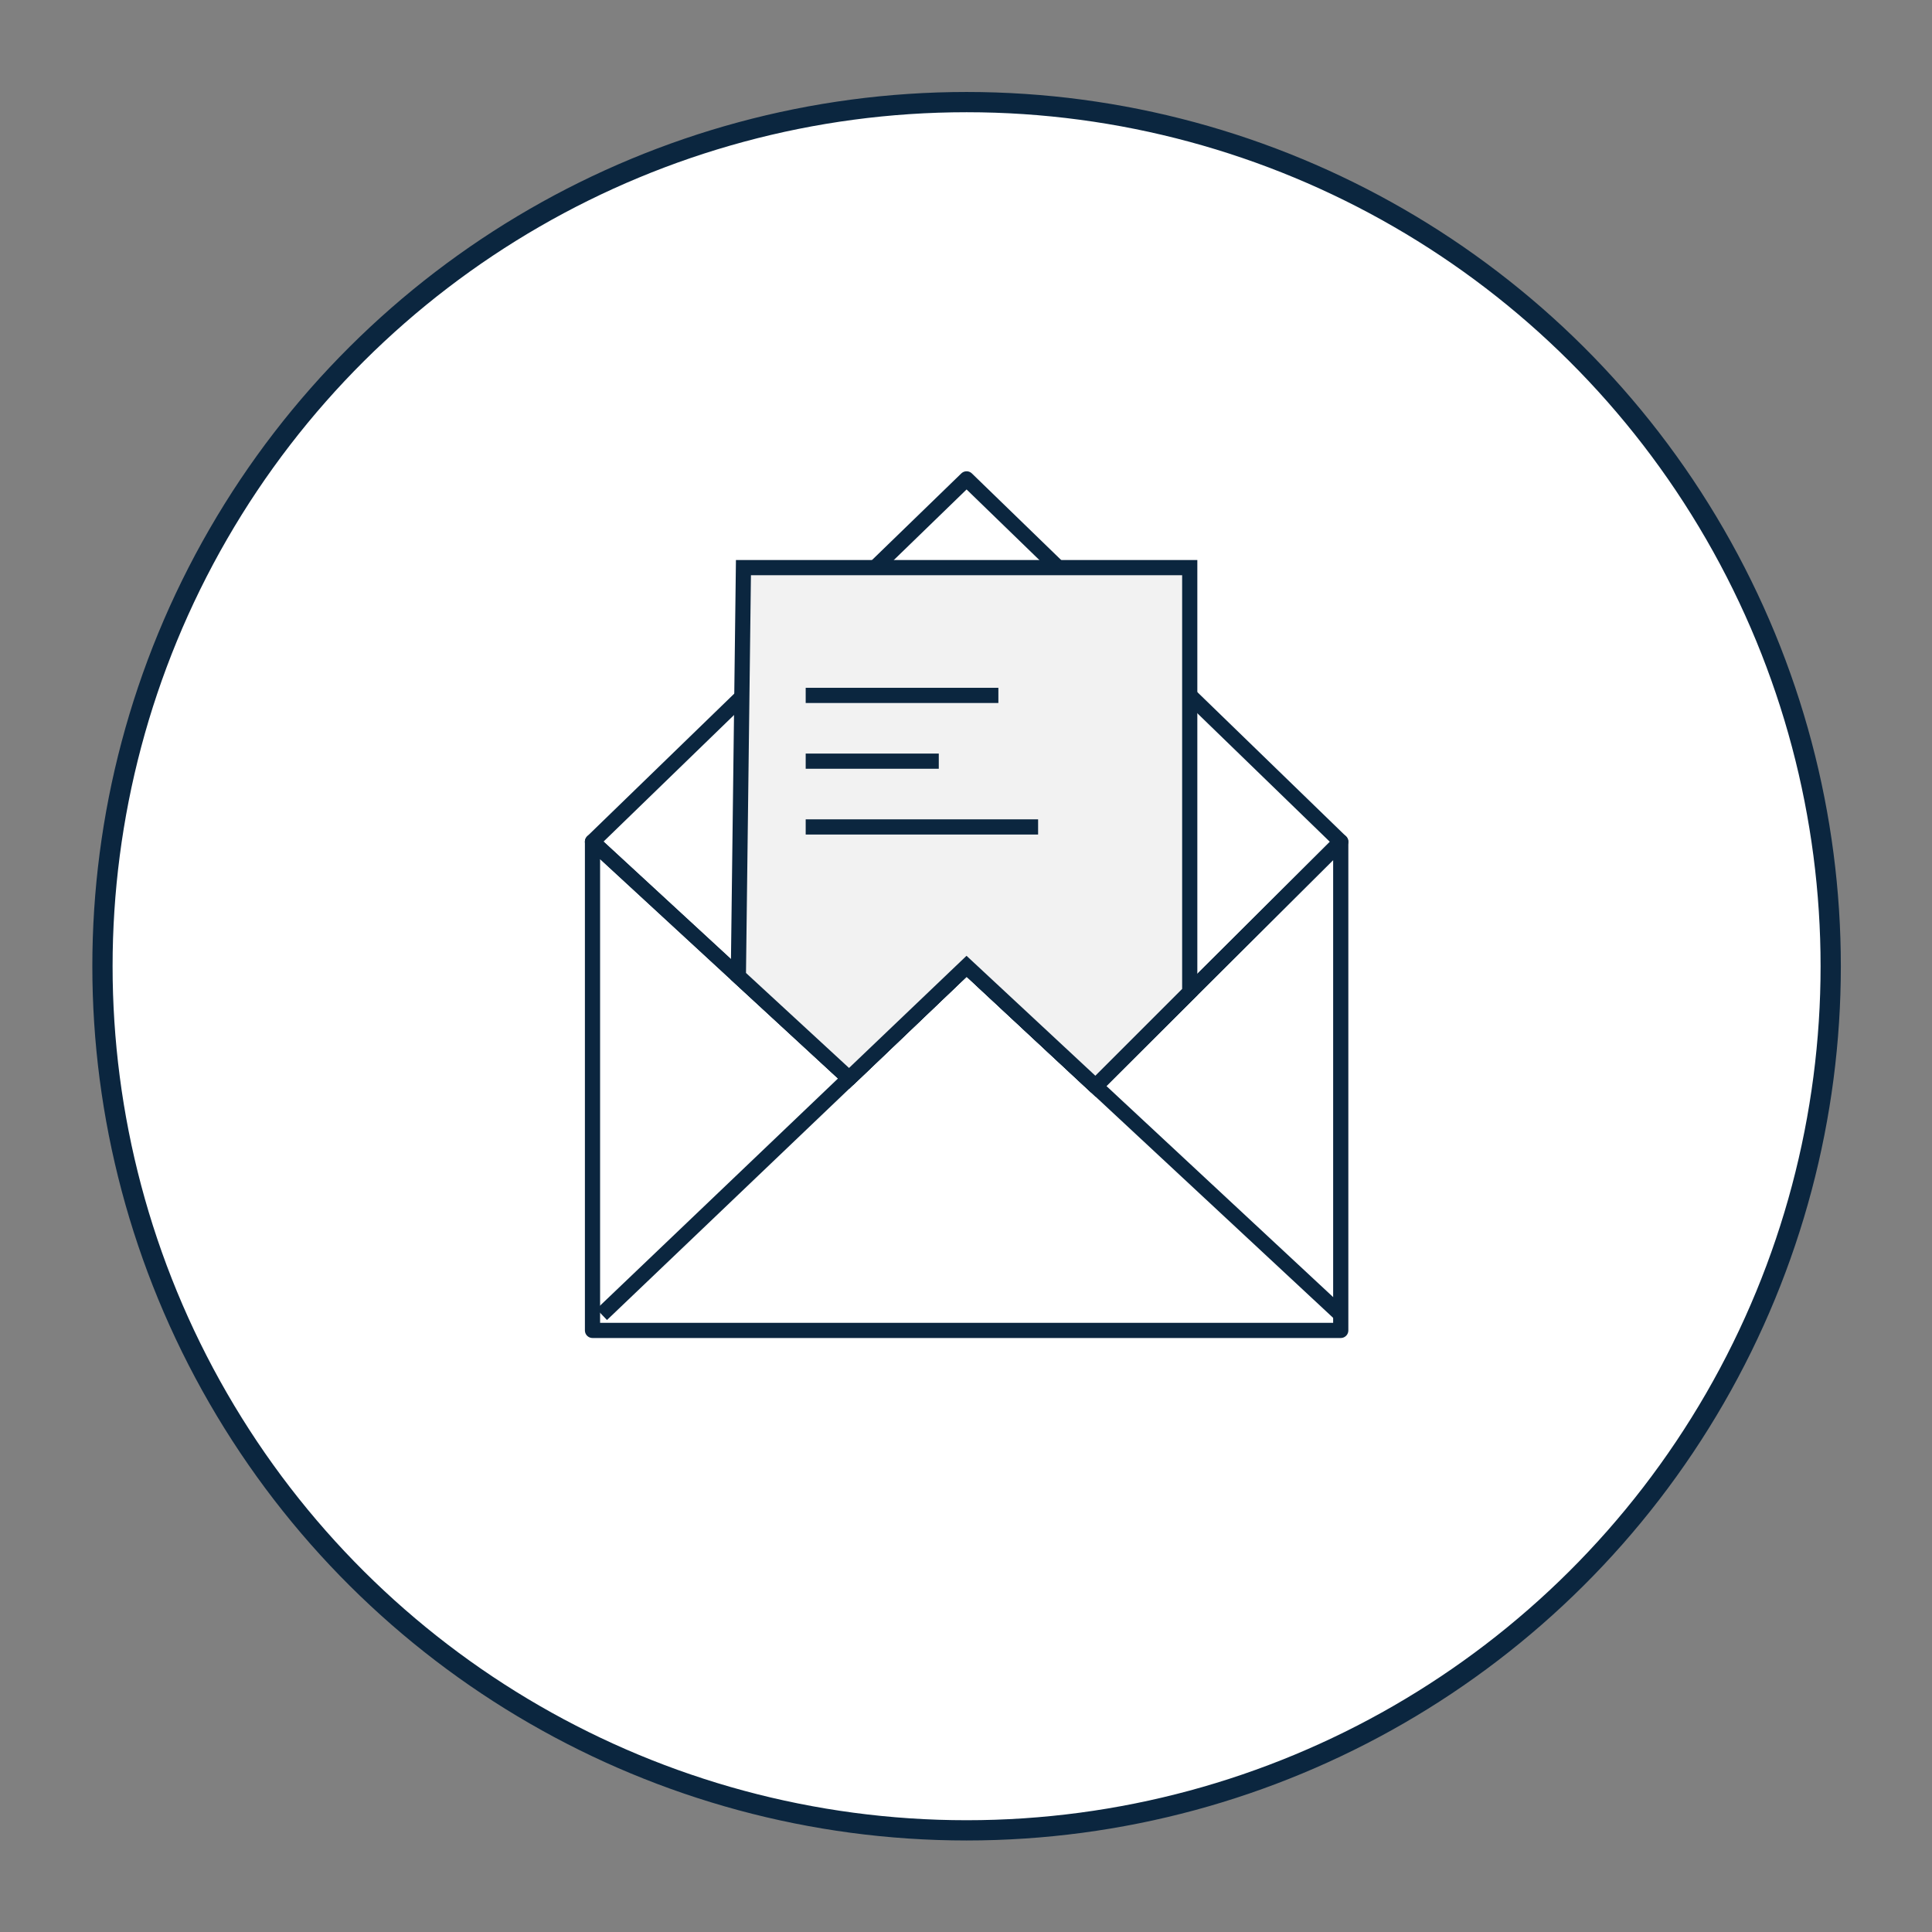 <?xml version="1.0" encoding="UTF-8" standalone="no"?> <svg xmlns="http://www.w3.org/2000/svg" xmlns:xlink="http://www.w3.org/1999/xlink" xmlns:serif="http://www.serif.com/" width="100%" height="100%" viewBox="0 0 795 795" version="1.1" xml:space="preserve" style="fill-rule:evenodd;clip-rule:evenodd;stroke-miterlimit:10;"><rect x="0" y="0" width="795" height="795" fill="#808080" stroke="none"/> <g transform="matrix(1,0,0,1,-3654.84,-70265.9)"> <g transform="matrix(4.167,0,0,4.167,0,67412.3)"> <g transform="matrix(0,-1,-1,0,972.542,694.892)"> <path d="M-85.332,-85.332C-132.46,-85.332 -170.664,-47.128 -170.664,0C-170.664,47.128 -132.46,85.332 -85.332,85.332C-38.204,85.332 0,47.128 0,0C0,-47.128 -38.204,-85.332 -85.332,-85.332" style="fill:white;fill-rule:nonzero;"></path> </g> <g transform="matrix(0,-1,-1,0,972.542,694.892)"> <circle cx="-85.332" cy="0" r="85.332" style="fill:none;stroke:rgb(11,38,63);stroke-width:2px;"></circle> </g> <g transform="matrix(1,0,0,1,1009.49,816.187)"> <path d="M0,-48.257L0,0L-73.889,0L-73.889,-48.257L-48.546,-24.889L-36.944,-35.964L-24.232,-24.129L0,-48.257Z" style="fill:none;fill-rule:nonzero;stroke:rgb(11,38,63);stroke-width:1.5px;stroke-linecap:round;stroke-linejoin:round;"></path> </g> <g transform="matrix(1,0,0,1,936.513,780.224)"> <path d="M0,34.394L36.029,0L72.974,34.394" style="fill:none;fill-rule:nonzero;stroke:rgb(11,38,63);stroke-width:1.5px;"></path> </g> <g transform="matrix(1,0,0,1,972.542,792.059)"> <path d="M0,-59.961L-36.945,-24.128L-20.353,-8.83L-11.601,-0.76L0,-11.835L12.713,0L36.944,-24.128L0,-59.961Z" style="fill:none;fill-rule:nonzero;stroke:rgb(11,38,63);stroke-width:1.5px;stroke-linecap:round;stroke-linejoin:round;"></path> </g> <g transform="matrix(1,0,0,1,950.506,792.079)"> <path d="M0,-51.219L44.072,-51.219L44.072,-9.303L34.769,0L22.036,-11.855L10.435,-0.78L-0.502,-10.865L0,-51.219Z" style="fill:rgb(242,242,242);fill-rule:nonzero;stroke:rgb(11,38,63);stroke-width:1.5px;"></path> </g> <g transform="matrix(1,0,0,1,956.653,753.48)"> <path d="M0,0L19.028,0" style="fill:none;fill-rule:nonzero;stroke:rgb(11,38,63);stroke-width:1.5px;"></path> </g> <g transform="matrix(1,0,0,1,956.653,766.469)"> <path d="M0,0L22.951,0" style="fill:none;fill-rule:nonzero;stroke:rgb(11,38,63);stroke-width:1.5px;"></path> </g> <g transform="matrix(1,0,0,1,956.653,759.974)"> <path d="M0,0L13.143,0" style="fill:none;fill-rule:nonzero;stroke:rgb(11,38,63);stroke-width:1.5px;"></path> </g> </g> </g> </svg> 
